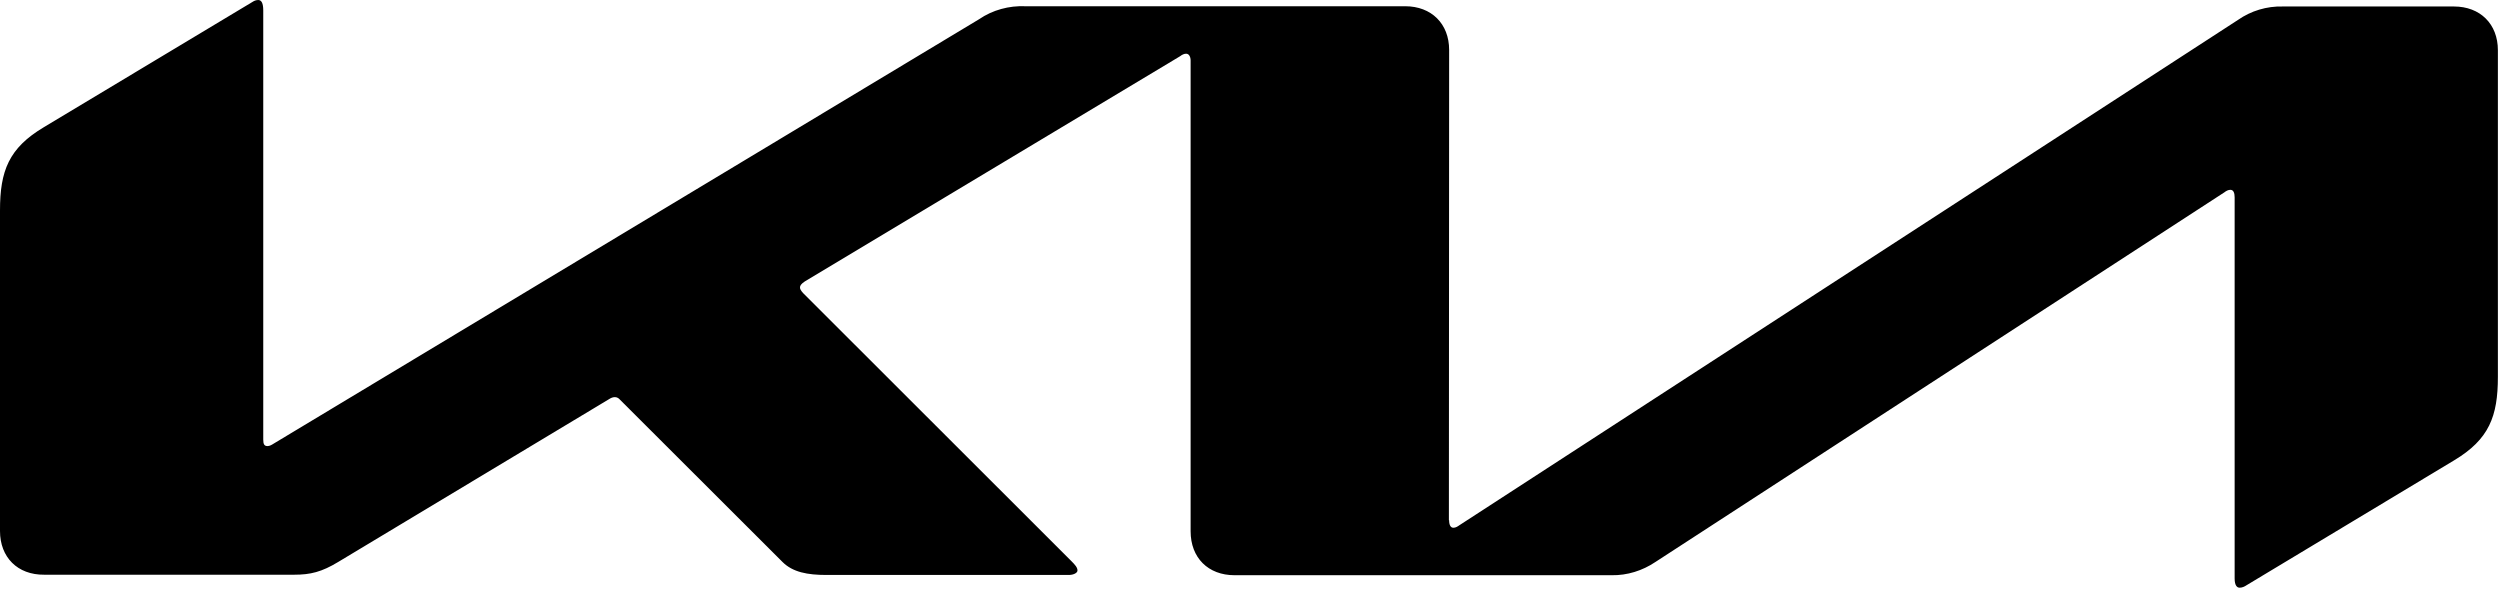 <?xml version="1.0" encoding="UTF-8"?> <svg xmlns="http://www.w3.org/2000/svg" width="547" height="129" viewBox="0 0 547 129" fill="none"><g clip-path="url(#clip0_137_34)"><path d="M317.068 113.832C317.068 114.87 317.396 115.472 317.998 115.472C318.506 115.472 318.927 115.199 319.31 114.925L489.649 4.372C492.527 2.36 495.975 1.326 499.485 1.42H536.919C542.657 1.42 546.537 5.245 546.537 10.984V82.463C546.537 91.097 544.624 96.126 536.973 100.716L491.561 128.04C491.108 128.355 490.572 128.587 490.031 128.587C489.491 128.587 488.939 128.15 488.939 126.565V43.172C488.939 42.188 488.666 41.533 488.009 41.533C487.53 41.533 487.075 41.778 486.697 42.08L362.208 122.96C359.366 124.872 356.032 125.912 352.644 125.857H270.125C264.331 125.857 260.507 122.032 260.507 116.239V13.227C260.507 12.462 260.179 11.752 259.522 11.752C259.044 11.752 258.591 12.002 258.21 12.299L176.076 61.589C175.256 62.136 175.038 62.519 175.038 62.901C175.038 63.229 175.203 63.556 175.749 64.158L234.441 122.795C235.205 123.56 235.753 124.162 235.753 124.818C235.753 125.365 234.878 125.802 233.84 125.802H180.83C176.676 125.802 173.452 125.2 171.212 122.96L135.636 87.439C135.363 87.113 134.971 86.892 134.544 86.892C134.158 86.892 133.782 87.022 133.451 87.219L73.994 122.96C70.387 125.147 67.928 125.747 64.376 125.747H9.673C3.826 125.802 0 121.922 0 116.184V46.069C0 37.381 1.912 32.407 9.618 27.817L55.305 0.384C55.66 0.143 56.078 0.01 56.507 0.002C57.217 0.002 57.599 0.712 57.599 2.297V96.182C57.599 97.167 57.817 97.603 58.529 97.603C59.013 97.603 59.459 97.33 59.896 97.055L214.223 4.207C217.175 2.185 220.781 1.203 224.388 1.366H307.453C313.192 1.366 317.072 5.19 317.072 10.929L317.017 113.832H317.068Z" fill="black"></path></g><defs><clipPath id="clip0_137_34"><rect width="546.538" height="128.587" fill="white"></rect></clipPath></defs></svg> 